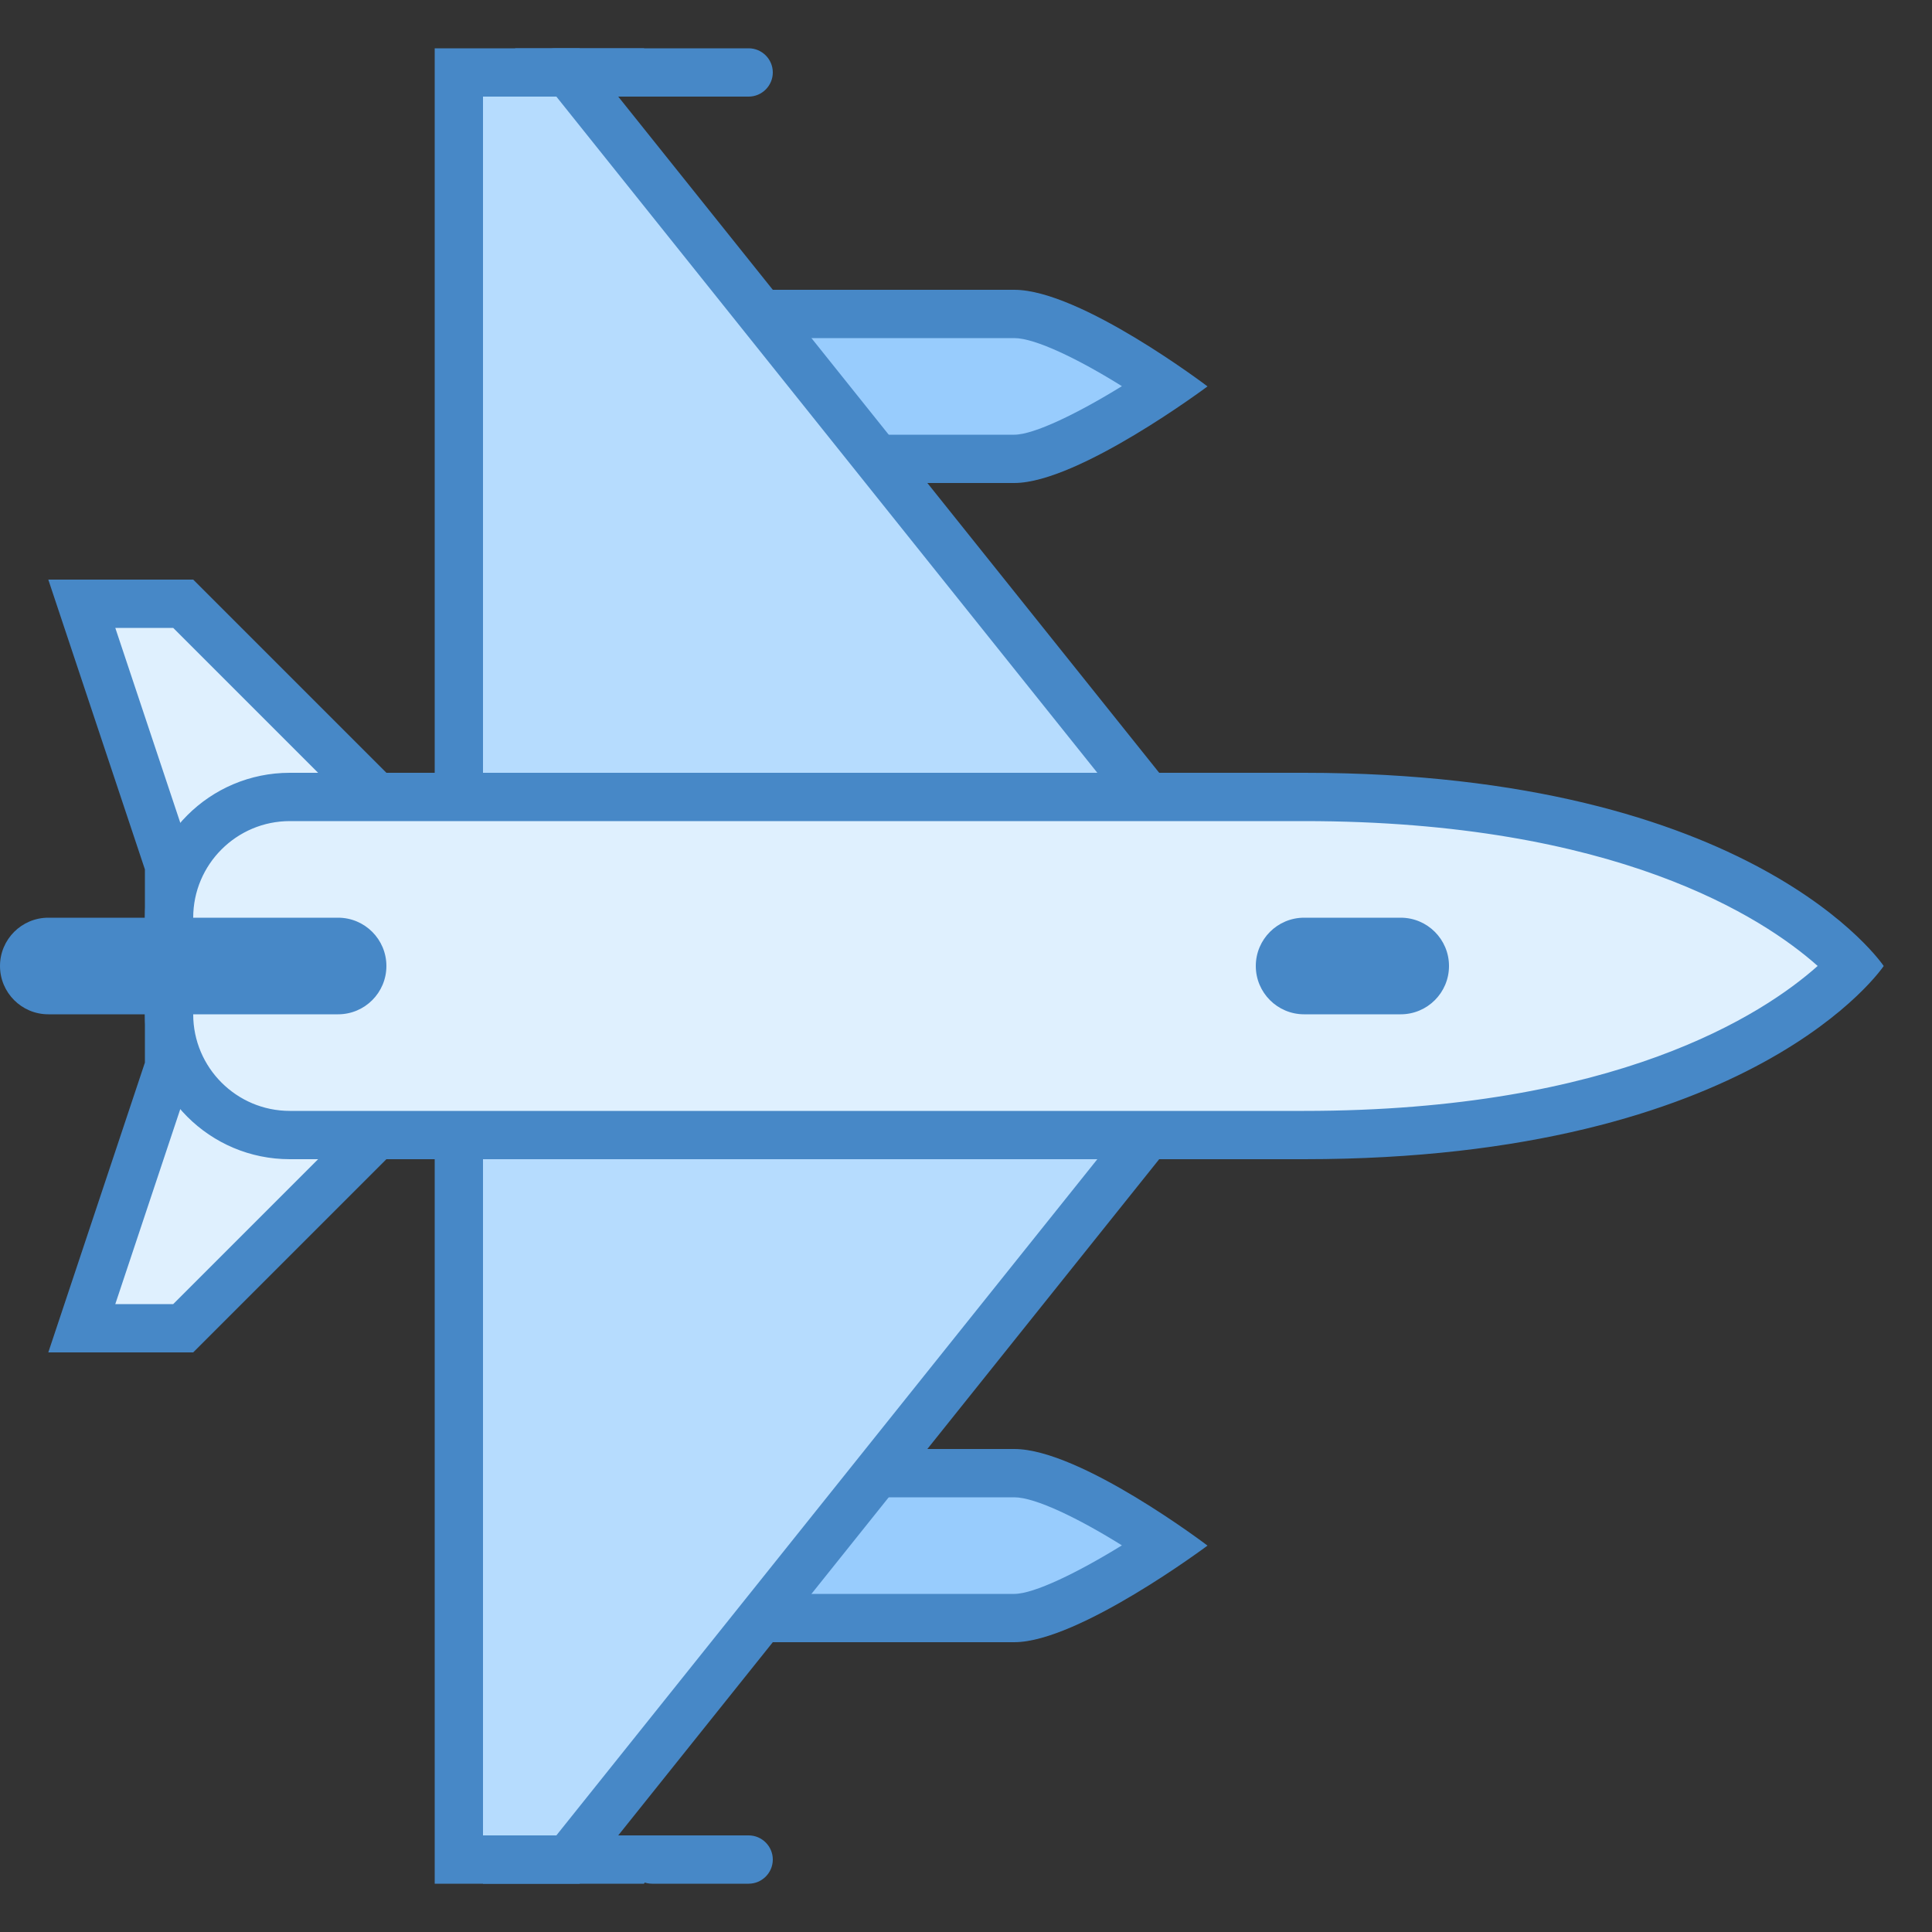 <?xml version="1.0" encoding="iso-8859-1"?>
<!-- Generator: Adobe Illustrator 21.0.2, SVG Export Plug-In . SVG Version: 6.00 Build 0)  -->
<svg xmlns="http://www.w3.org/2000/svg" xmlns:xlink="http://www.w3.org/1999/xlink" version="1.1" x="0px" y="0px" viewBox="0 0 40 40" style="enable-background:new 0 0 40 40;" xml:space="preserve">
<rect x="0" y="0" width="40" height="40" fill="#333333" stroke="none"/>
<g id="Layer_1">
	<g>
		<path style="fill:#98CCFD;" d="M13.5,9.5v-3H21c0.727,0,2.133,0.804,3.141,1.497C23.118,8.692,21.701,9.5,21,9.5H13.5z"/>
		<path style="fill:#4788C7;" d="M21,7c0.436,0,1.337,0.439,2.228,0.995C22.319,8.556,21.408,9,21,9h-7V7H21 M21,6c-1.369,0-8,0-8,0    v4c0,0,6.675,0,8,0s4-2,4-2S22.369,6,21,6L21,6z"/>
	</g>
	<g>
		<path style="fill:#98CCFD;" d="M13.5,33.5v-3H21c0.727,0,2.133,0.804,3.141,1.497C23.118,32.692,21.701,33.5,21,33.5H13.5z"/>
		<path style="fill:#4788C7;" d="M21,31c0.436,0,1.337,0.439,2.228,0.995C22.319,32.556,21.408,33,21,33h-7v-2H21 M21,30    c-1.369,0-8,0-8,0v4c0,0,6.675,0,8,0s4-2,4-2S22.369,30,21,30L21,30z"/>
	</g>
	<g>
		<polygon style="fill:#DFF0FE;" points="1.693,27.5 3.5,22.081 3.5,17.919 1.693,12.5 3.793,12.5 7.5,16.207 7.5,23.793     3.793,27.5   "/>
		<g>
			<path style="fill:#4788C7;" d="M3.586,13L7,16.414v7.172L3.586,27H2.387l1.561-4.684L4,22.162V22v-4v-0.162l-0.051-0.154     L2.387,13H3.586 M4,12H1l2,6v4l-2,6h3l4-4v-8L4,12L4,12z"/>
		</g>
	</g>
	<g>
		<polygon style="fill:#B6DCFE;" points="9.5,38.5 9.5,1.5 11.76,1.5 23.5,16.175 23.5,23.825 11.76,38.5   "/>
		<g>
			<path style="fill:#4788C7;" d="M11.519,2L23,16.351v7.298L11.519,38H10V2H11.519 M12,1H9v38h3l12-15v-8L12,1L12,1z"/>
		</g>
	</g>
	<g>
		<path style="fill:#DFF0FE;" d="M6,23.5c-1.379,0-2.5-1.122-2.5-2.5v-2c0-1.378,1.121-2.5,2.5-2.5h21    c7.505,0,10.547,2.623,11.352,3.498C37.54,20.867,34.464,23.5,27,23.5H6z"/>
		<g>
			<path style="fill:#4788C7;" d="M27,17c6.454,0,9.509,1.999,10.633,2.999C36.504,21.004,33.449,23,27,23H6c-1.103,0-2-0.897-2-2     v-2c0-1.103,0.897-2,2-2H27 M27,16H6c-1.657,0-3,1.343-3,3v2c0,1.657,1.343,3,3,3h21c9.333,0,12-4,12-4S36.333,16,27,16L27,16z"/>
		</g>
	</g>
	<path style="fill:#4788C7;" d="M7,21H1c-0.552,0-1-0.448-1-1v0c0-0.552,0.448-1,1-1h6c0.552,0,1,0.448,1,1v0   C8,20.552,7.552,21,7,21z"/>
	<polygon style="fill:#4788C7;" points="14,2 10.667,2 10.667,1 13.333,1  "/>
	<polygon style="fill:#4788C7;" points="14,38 10,38 10,39 13.333,39  "/>
	<path style="fill:#4788C7;" d="M29,21h-2c-0.552,0-1-0.448-1-1v0c0-0.552,0.448-1,1-1h2c0.552,0,1,0.448,1,1v0   C30,20.552,29.552,21,29,21z"/>
	<path style="fill:#4788C7;" d="M11.5,1h4C15.775,1,16,1.225,16,1.5v0C16,1.775,15.775,2,15.5,2h-4C11.225,2,11,1.775,11,1.5v0   C11,1.225,11.225,1,11.5,1z"/>
	<path style="fill:#4788C7;" d="M13.5,38h2c0.275,0,0.5,0.225,0.5,0.5l0,0c0,0.275-0.225,0.5-0.5,0.5h-2c-0.275,0-0.5-0.225-0.5-0.5   l0,0C13,38.225,13.225,38,13.5,38z"/>
</g>
<g id="Layer_2">
</g>
</svg>
